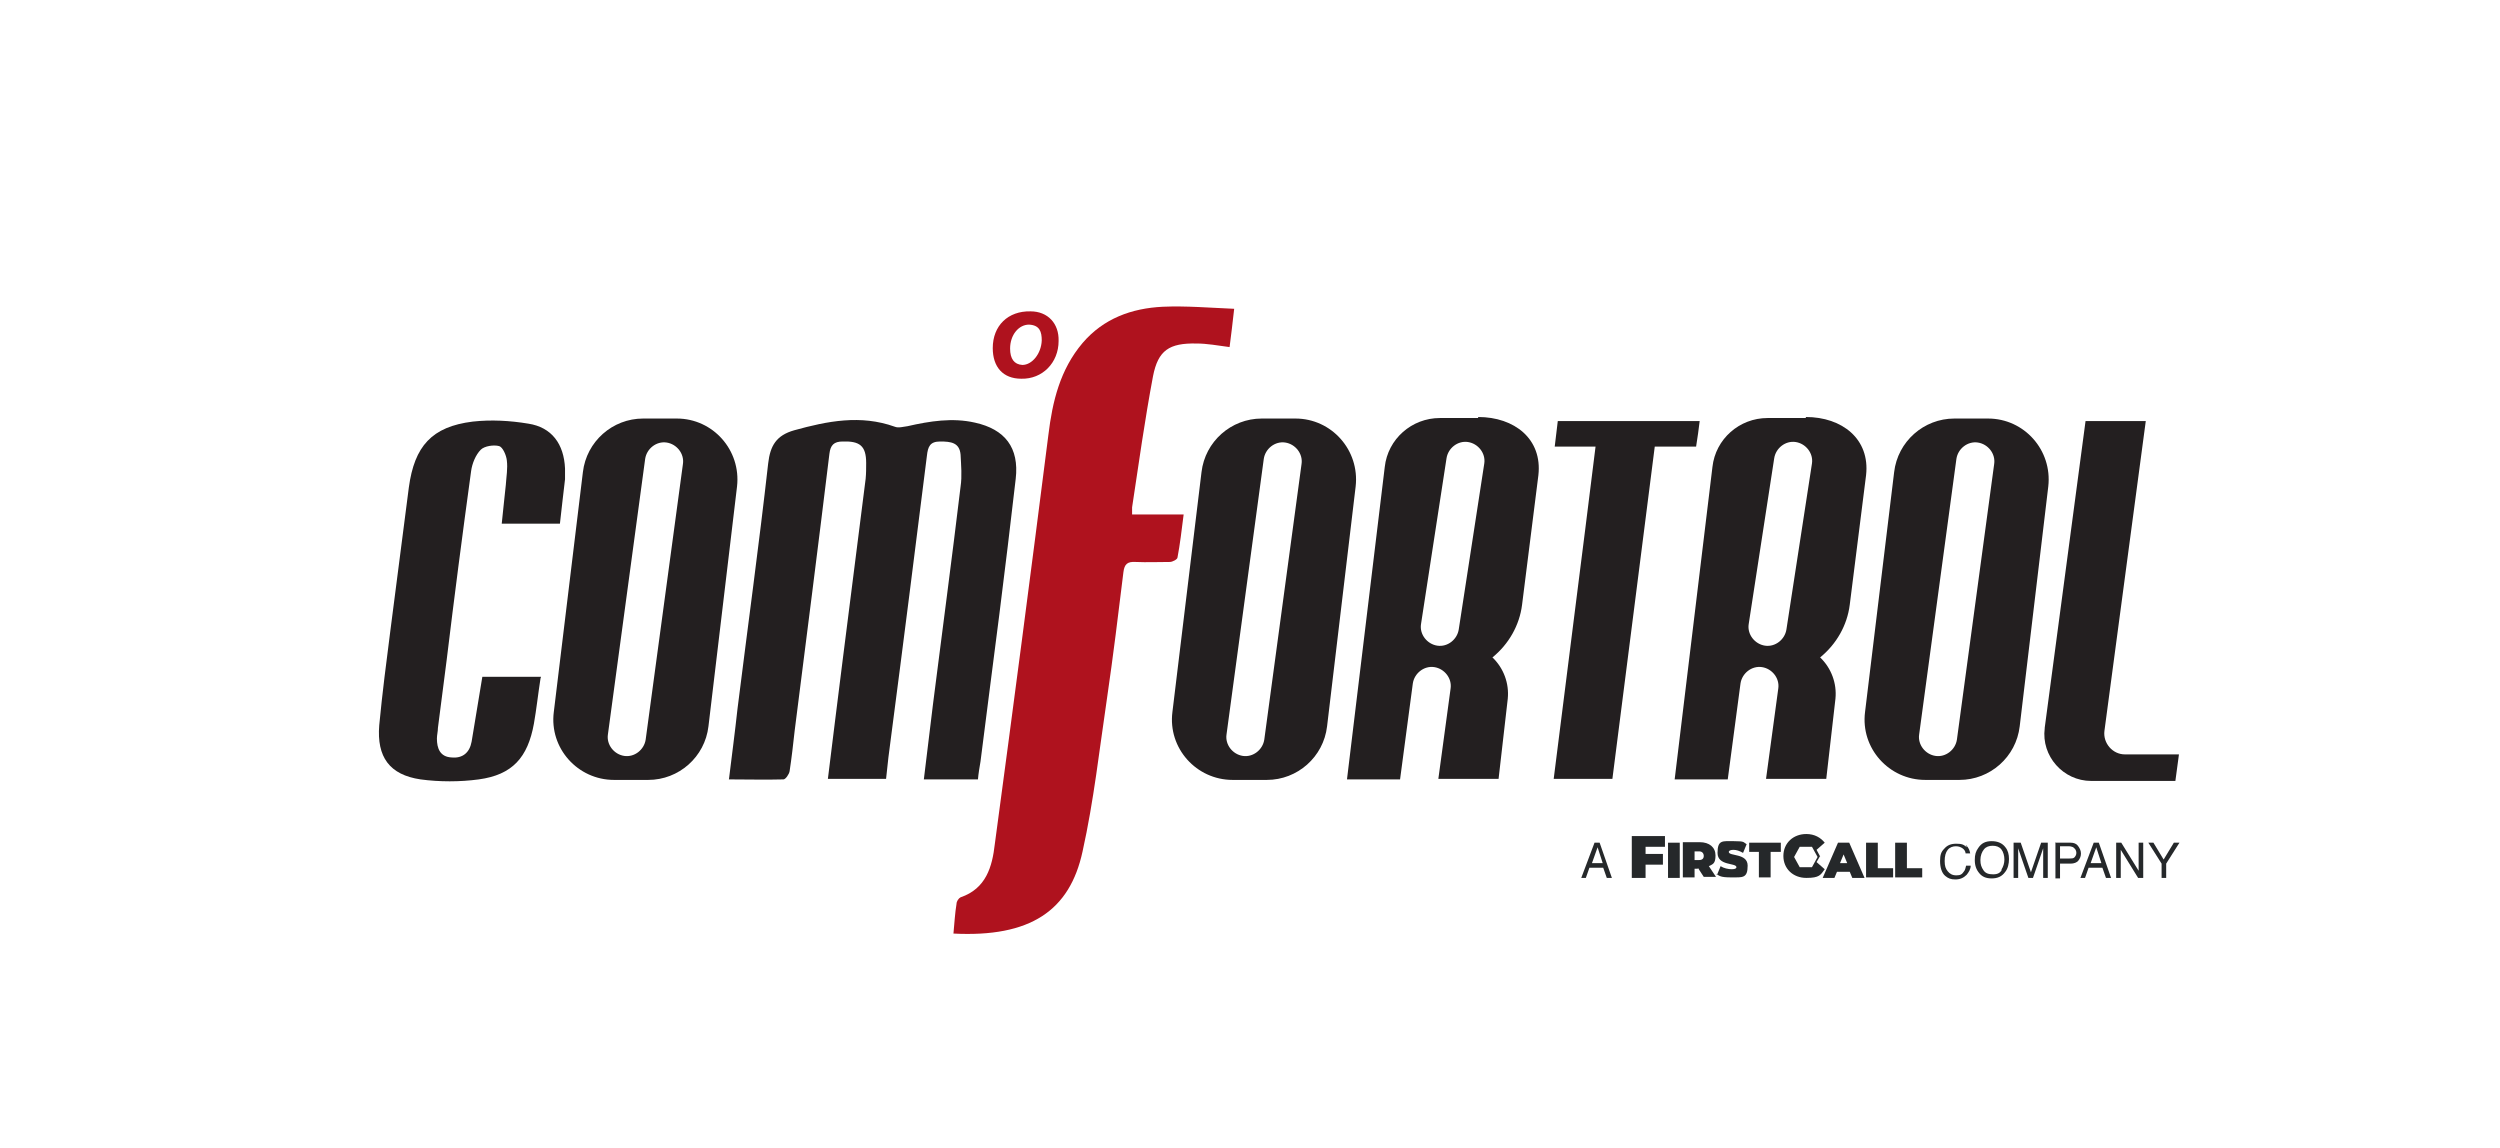 <?xml version="1.0" encoding="UTF-8"?>
<svg xmlns="http://www.w3.org/2000/svg" version="1.1" viewBox="0 0 489.8 224.9">
  <defs>
    <style>
      .cls-1 {
        fill: #25282a;
      }

      .cls-2 {
        fill: #af121e;
      }

      .cls-3 {
        fill: #231f20;
      }
    </style>
  </defs>
  <!-- Generator: Adobe Illustrator 28.7.1, SVG Export Plug-In . SVG Version: 1.2.0 Build 142)  -->
  <g>
    <g id="Layer_1">
      <g>
        <path class="cls-3" d="M400.6,142.6l8-60.1h11.8l-8.1,60.7c-.3,2.4,1.6,4.6,4,4.6h10.6s-.7,5.2-.7,5.2h-16.5c-5.5,0-9.8-4.9-9.1-10.3Z"/>
        <path class="cls-3" d="M289.6,81.9h-7.5c-5.5,0-10.2,4.1-10.8,9.6l-7.4,61.2h10.4l2.5-18.8c.3-2,2.2-3.5,4.2-3.2s3.5,2.2,3.2,4.2l-2.4,17.7h11.8l1.8-15.7c.3-3-.8-6-3-8.1h0s0,0,0,0c3.2-2.6,5.3-6.3,5.8-10.3l3.2-25.4c.8-7.1-4.7-11.4-11.8-11.4ZM290.8,90.8l-5,32.5c-.3,2-2.2,3.5-4.2,3.2h0c-2-.3-3.5-2.2-3.2-4.2l5-32.5c.3-2,2.2-3.5,4.2-3.2,2,.3,3.5,2.2,3.2,4.2Z"/>
        <path class="cls-3" d="M353.8,81.9h-7.5c-5.5,0-10.2,4.1-10.8,9.6l-7.4,61.2h10.4l2.5-18.8c.3-2,2.2-3.5,4.2-3.2s3.5,2.2,3.2,4.2l-2.4,17.7h11.8l1.8-15.7c.3-3-.8-6-3-8.1h0s0,0,0,0c3.2-2.6,5.3-6.3,5.8-10.3l3.2-25.4c.8-7.1-4.7-11.4-11.8-11.4ZM355,90.8l-5,32.5c-.3,2-2.2,3.5-4.2,3.2h0c-2-.3-3.5-2.2-3.2-4.2l5-32.5c.3-2,2.2-3.5,4.2-3.2,2,.3,3.5,2.2,3.2,4.2Z"/>
        <path class="cls-3" d="M142.8,152.8c.6-4.9,1.2-9.4,1.7-14,2-16,4.2-32,6-48,.4-3.5,1.6-5.5,5.1-6.5,6.5-1.8,13-3.1,19.7-.7.7.3,1.7,0,2.5-.1,4.4-1,8.8-1.7,13.2-.7,5.9,1.3,8.7,4.9,8,11-1,8.8-2.1,17.7-3.2,26.5-1.2,9.6-2.5,19.2-3.7,28.9-.2,1.2-.4,2.3-.5,3.5h-10.6c.6-5,1.2-9.9,1.8-14.8,1.8-14.2,3.7-28.4,5.4-42.6.3-2,.1-4.1,0-6.2-.2-2.4-1.9-2.6-4-2.6-2,0-2.4,1-2.6,2.8-2.3,18.3-4.6,36.6-7,54.9-.4,2.8-.7,5.5-1,8.4h-11.4c1-7.9,1.9-15.6,2.9-23.3,1.5-11.8,3-23.7,4.5-35.5.1-1,.1-2.1.1-3.1,0-3.4-1.3-4.3-4.6-4.2-1.7,0-2.4.7-2.6,2.4-2.2,18.1-4.5,36.1-6.8,54.2-.3,2.7-.6,5.4-1,8-.1.6-.8,1.6-1.2,1.6-3.5.1-7,0-10.7,0Z"/>
        <path class="cls-2" d="M186.8,182.9c.2-2.1.3-4,.6-5.8,0-.5.4-1.1.8-1.3,5-1.7,6.2-6,6.7-10.4,3.6-26.7,7.1-53.4,10.5-80.2.8-6.6,2.3-12.8,6.7-18,4.1-4.8,9.6-6.8,15.7-7.1,4.6-.2,9.2.2,14,.4-.3,2.8-.6,5.1-.9,7.5-2.3-.3-4.4-.7-6.5-.7-5.3-.1-7.5,1.3-8.5,6.4-1.6,8.5-2.8,17.1-4.1,25.7,0,.3,0,.6,0,1.4h10.1c-.4,3.1-.7,5.8-1.2,8.4,0,.4-1,.9-1.5.9-2.2,0-4.5.1-6.7,0-1.6-.1-2.2.4-2.4,2-1,8.2-2,16.4-3.2,24.6-1.5,10.1-2.6,20.2-4.8,30.1-2.5,11.6-10.2,16.9-25.4,16.1Z"/>
        <path class="cls-3" d="M105.9,132.9c-.5,3.2-.8,6.1-1.3,8.9-1.2,6.6-4.2,10-10.8,10.9-3.7.5-7.7.5-11.4,0-6.1-.9-8.6-4.4-8.1-10.6.6-6.3,1.4-12.5,2.2-18.7,1.2-9.3,2.4-18.6,3.6-27.9,1.1-8.1,4.5-11.9,12.5-12.9,3.6-.4,7.3-.2,10.9.4,4.6.7,7,4,7.2,8.8,0,.7,0,1.4,0,2.1-.3,2.8-.7,5.7-1,8.7h-11.4c.3-2.6.5-5.1.8-7.6.1-1.6.4-3.2.2-4.8-.1-1-.8-2.6-1.5-2.8-1.1-.3-2.9,0-3.6.7-1,1-1.7,2.7-1.9,4.2-1.7,12.4-3.3,24.7-4.8,37.1-.6,4.4-1.1,8.8-1.7,13.2,0,.7-.2,1.4-.2,2.1,0,1.9.6,3.6,2.9,3.7,2.1.2,3.5-.9,3.9-3.1l2.1-12.7h11.5Z"/>
        <path class="cls-3" d="M312.6,87.5h-8c.2-1.7.4-3.3.6-5h27.8c-.2,1.6-.4,3.2-.7,5h-8.1c-2.8,21.8-5.5,43.4-8.3,65.1h-11.5c2.7-21.7,5.5-43.2,8.2-65.1Z"/>
        <path class="cls-2" d="M194.5,68.2c0-4.4,3-7.3,7.4-7.2,3.4,0,5.6,2.4,5.5,5.8,0,4.3-3.2,7.5-7.3,7.4-3.6,0-5.6-2.3-5.6-6ZM197.9,68.3c0,2,.8,3.1,2.4,3.2,1.9,0,3.7-2.2,3.8-4.8,0-1.7-.4-3-2.5-3.1-2,0-3.7,2-3.7,4.7Z"/>
        <path class="cls-3" d="M389.5,82h-6.6c-6,0-11.1,4.5-11.8,10.5l-5.7,47c-.9,7.1,4.7,13.3,11.8,13.3h6.7c6,0,11.1-4.5,11.8-10.5l5.6-47c.8-7.1-4.7-13.3-11.8-13.3ZM390.7,90.9l-7.3,54c-.3,2-2.2,3.5-4.2,3.2h0c-2-.3-3.5-2.2-3.2-4.2l7.3-54c.3-2,2.2-3.5,4.2-3.2,2,.3,3.5,2.2,3.2,4.2Z"/>
        <path class="cls-3" d="M253.8,82h-6.6c-6,0-11.1,4.5-11.8,10.5l-5.7,47c-.9,7.1,4.7,13.3,11.8,13.3h6.7c6,0,11.1-4.5,11.8-10.5l5.6-47c.8-7.1-4.7-13.3-11.8-13.3ZM255,90.9l-7.3,54c-.3,2-2.2,3.5-4.2,3.2h0c-2-.3-3.5-2.2-3.2-4.2l7.3-54c.3-2,2.2-3.5,4.2-3.2,2,.3,3.5,2.2,3.2,4.2Z"/>
        <path class="cls-3" d="M132.6,82h-6.6c-6,0-11.1,4.5-11.8,10.5l-5.7,47c-.9,7.1,4.7,13.3,11.8,13.3h6.7c6,0,11.1-4.5,11.8-10.5l5.6-47c.8-7.1-4.7-13.3-11.8-13.3ZM133.8,90.9l-7.3,54c-.3,2-2.2,3.5-4.2,3.2h0c-2-.3-3.5-2.2-3.2-4.2l7.3-54c.3-2,2.2-3.5,4.2-3.2,2,.3,3.5,2.2,3.2,4.2Z"/>
      </g>
      <g>
        <g>
          <g>
            <path class="cls-1" d="M322.4,165.9v1.4h3.4v2.1h-3.4v2.6h-2.7v-8.2h6.5v2.1h-3.9Z"/>
            <path class="cls-1" d="M326.8,165.1h2.3v6.9h-2.3v-6.9Z"/>
            <path class="cls-1" d="M332.6,170.2h-.6v1.7h-2.3v-6.9h3.3c1.9,0,3.1,1,3.1,2.6s-.5,1.7-1.3,2.1l1.4,2.1h-2.4l-1.1-1.7h0ZM332.9,166.8h-.9v1.7h.9c.6,0,.9-.3.9-.8s-.3-.9-.9-.9Z"/>
            <path class="cls-1" d="M336.4,171.4l.7-1.7c.6.4,1.5.6,2.2.6s.9-.2.9-.4c0-.9-3.7-.2-3.7-2.8s1-2.3,3.2-2.3,1.8.2,2.5.6l-.7,1.7c-.7-.4-1.3-.6-1.9-.6s-.9.2-.9.4c0,.9,3.7.2,3.7,2.7s-1,2.3-3.2,2.3-2.3-.3-3-.7h0l.2.2Z"/>
            <path class="cls-1" d="M344.7,166.9h-2v-1.8h6.2v1.8h-2v5h-2.3v-5h0Z"/>
          </g>
          <g>
            <path class="cls-1" d="M356.6,167.8l-.7-1.3,1.6-1.4c-.8-1-2-1.7-3.6-1.7-2.6,0-4.5,1.8-4.5,4.3s1.9,4.3,4.5,4.3,2.8-.6,3.6-1.7l-1.6-1.4.7-1.2h0ZM352.6,169.9l-1.1-2,1.1-2h2.4l1.1,2-1.1,2h-2.4Z"/>
            <path class="cls-1" d="M362.5,170.8h-2.6l-.5,1.2h-2.3l3-6.9h2.2l3,6.9h-2.4l-.5-1.2h0ZM361.9,169.1l-.7-1.7-.7,1.7h1.4Z"/>
            <path class="cls-1" d="M365.6,165.1h2.3v5h3v1.8h-5.3v-6.9h0Z"/>
            <path class="cls-1" d="M371.3,165.1h2.3v5h3v1.8h-5.3v-6.9h0Z"/>
          </g>
        </g>
        <path class="cls-1" d="M312.4,165.1h1l2.4,6.9h-1l-.7-2h-2.7l-.7,2h-.9l2.6-6.9h0ZM314,169.1l-1-3.1-1.1,3.1h2.1Z"/>
        <g>
          <path class="cls-1" d="M385.2,165.6c.5.5.7,1,.8,1.6h-.9c0-.4-.3-.8-.6-1-.3-.2-.7-.4-1.3-.4s-1.2.2-1.6.7c-.4.5-.6,1.2-.6,2.2s.2,1.5.6,2c.4.5.9.8,1.7.8s1.1-.2,1.5-.8c.2-.2.3-.7.4-1.1h.9c0,.7-.4,1.3-.8,1.8-.6.6-1.3.9-2.2.9s-1.4-.2-2-.7c-.7-.6-1-1.7-1-2.9s.2-1.8.8-2.4c.6-.7,1.3-1,2.4-1s1.5.2,2,.7v-.2h-.2Z"/>
          <path class="cls-1" d="M392.9,166c.5.6.7,1.4.7,2.3s-.2,1.9-.8,2.6c-.6.8-1.4,1.2-2.6,1.2s-1.9-.4-2.4-1c-.6-.7-.9-1.5-.9-2.6s.2-1.7.7-2.4c.6-.9,1.4-1.3,2.6-1.3s2.1.4,2.7,1.2h0ZM392.1,170.4c.4-.6.6-1.3.6-2s-.2-1.5-.6-2-1-.7-1.7-.7-1.3.2-1.7.7-.7,1.2-.7,2.1.2,1.4.6,2,1,.8,1.9.8,1.4-.3,1.7-.9h0Z"/>
          <path class="cls-1" d="M394.6,165.1h1.3l2,5.8,2-5.8h1.3v6.9h-.9v-5.8l-2,5.8h-.9l-2-5.8v5.8h-.9v-6.9h0Z"/>
          <path class="cls-1" d="M402.6,165.1h3.1c.6,0,1.1.2,1.4.6s.6.9.6,1.5-.2,1-.5,1.4-.9.6-1.5.6h-2.1v2.9h-.9v-6.9h0ZM406.3,166c-.2,0-.5-.2-.9-.2h-1.8v2.4h1.8c.4,0,.8,0,1-.2.2-.2.4-.5.4-.9s-.2-.9-.6-1h0Z"/>
          <path class="cls-1" d="M410.2,165.1h1l2.4,6.9h-1l-.7-2h-2.7l-.7,2h-.9l2.6-6.9h0ZM411.7,169.1l-1-3.1-1.1,3.1h2.1,0Z"/>
          <path class="cls-1" d="M414.5,165.1h1.1l3.4,5.5v-5.5h.9v6.9h-1l-3.4-5.5v5.5h-.9v-6.9h0Z"/>
          <path class="cls-1" d="M420.8,165.1h1.1l2,3.3,2-3.3h1.1l-2.6,4.1v2.8h-.9v-2.8l-2.6-4.1h0Z"/>
        </g>
      </g>
    </g>
  </g>
</svg>